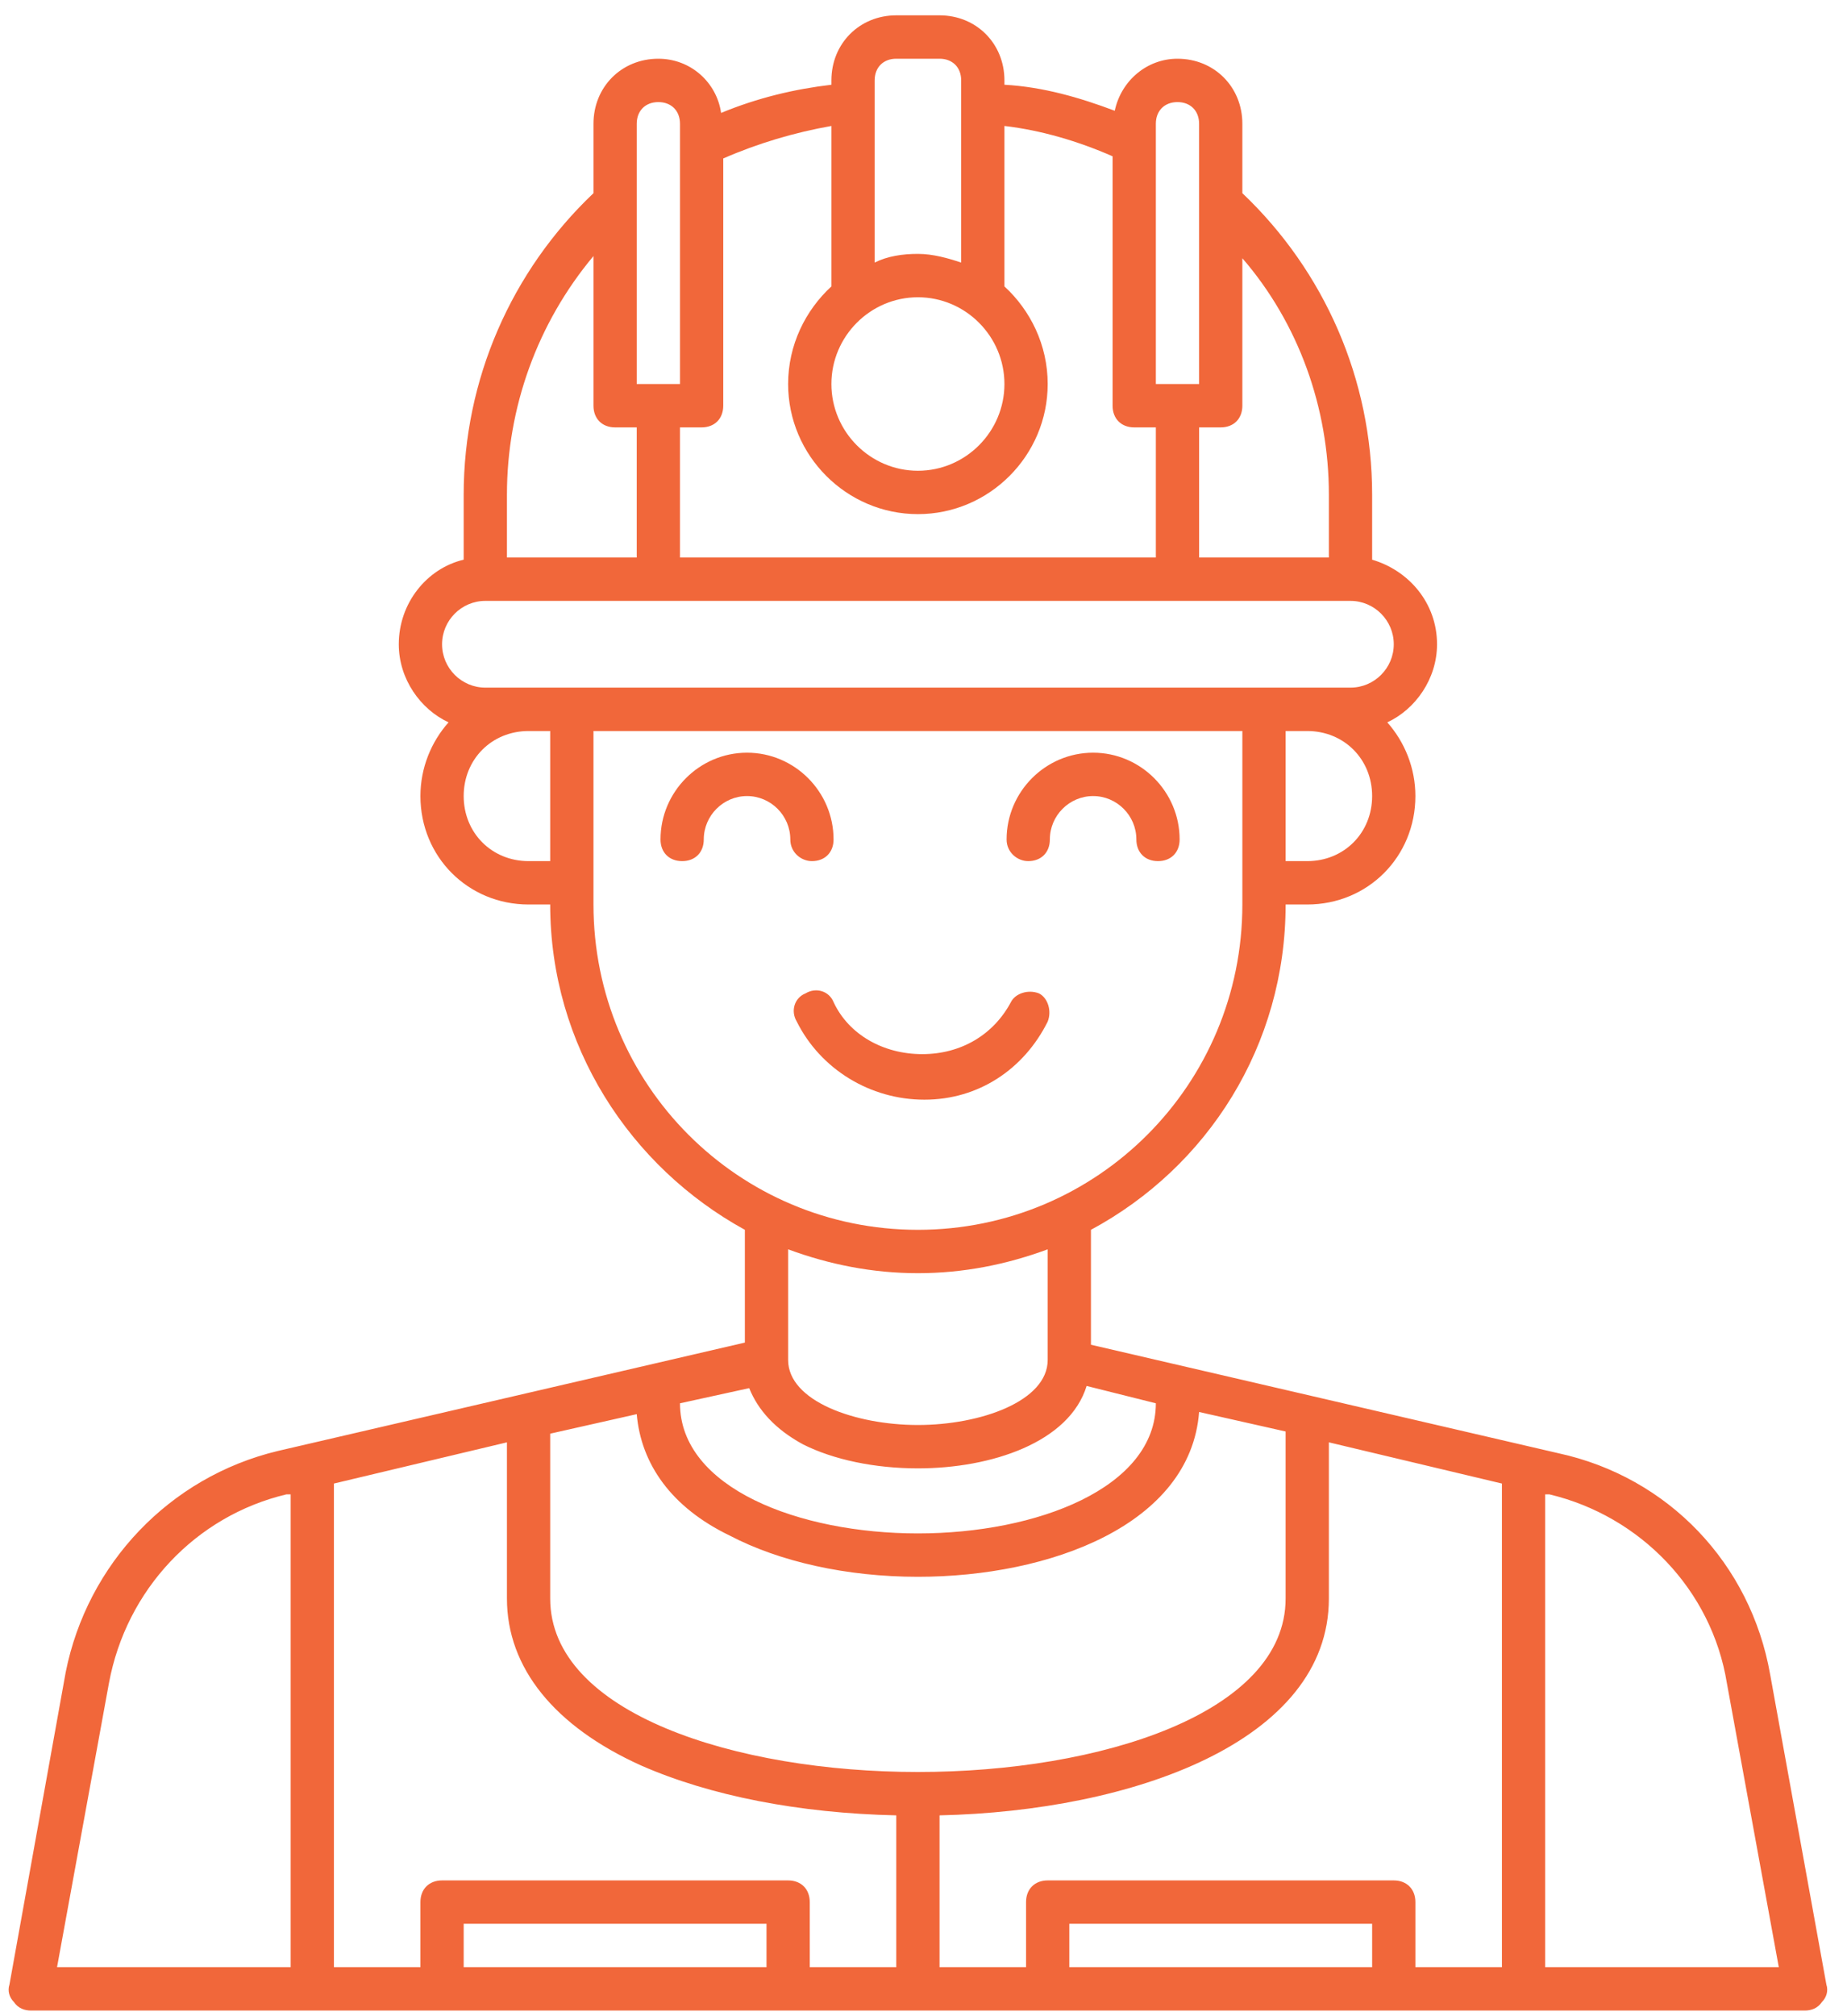 <svg xmlns="http://www.w3.org/2000/svg" width="88" height="96" viewBox="0 0 88 96" fill="none"><path fill-rule="evenodd" clip-rule="evenodd" d="M74.238 69.192C79.494 70.328 83.41 74.459 84.338 79.725L87.017 94.491C87.12 94.801 87.017 95.111 86.811 95.317C86.605 95.627 86.296 95.731 85.986 95.731H66.406H49.917H43.734H37.55H21.062H1.481C1.172 95.731 0.863 95.627 0.657 95.317C0.451 95.111 0.348 94.801 0.451 94.491L3.13 79.622C4.161 74.459 8.077 70.328 13.229 69.089L35.489 63.926V58.557C30.027 55.562 26.214 49.779 26.214 43.067H25.184C22.298 43.067 20.031 40.796 20.031 37.904C20.031 36.562 20.546 35.323 21.371 34.394C20.031 33.774 19 32.328 19 30.676C19 28.714 20.34 27.062 22.092 26.649V23.551C22.092 18.078 24.359 12.915 28.276 9.198V5.894C28.276 4.138 29.615 2.796 31.367 2.796C32.913 2.796 34.15 3.932 34.356 5.377C36.108 4.654 37.86 4.241 39.612 4.035V3.828C39.612 2.073 40.951 0.73 42.703 0.73H44.764C46.516 0.73 47.856 2.073 47.856 3.828V4.035C49.711 4.138 51.463 4.654 53.112 5.274C53.421 3.828 54.658 2.796 56.1 2.796C57.852 2.796 59.192 4.138 59.192 5.894V9.198C63.108 12.915 65.375 18.078 65.375 23.551V26.649C67.127 27.165 68.467 28.714 68.467 30.676C68.467 32.328 67.436 33.774 66.097 34.394C66.921 35.323 67.436 36.562 67.436 37.904C67.436 40.796 65.169 43.067 62.284 43.067H61.253C61.253 49.779 57.543 55.562 51.978 58.557V64.029L74.238 69.192ZM49.917 89.535H66.406C67.024 89.535 67.436 89.948 67.436 90.567V93.665H71.559V70.638L63.314 68.676V76.111C63.314 82.926 53.936 86.231 44.764 86.437V93.665H48.886V90.567C48.886 89.948 49.299 89.535 49.917 89.535ZM21.062 89.535H37.55C38.169 89.535 38.581 89.948 38.581 90.567V93.665H42.703V86.437C38.066 86.334 33.84 85.508 30.543 84.062C26.421 82.203 24.153 79.415 24.153 76.111V68.676L15.909 70.638V93.665H20.031V90.567C20.031 89.948 20.443 89.535 21.062 89.535ZM43.734 69.915C41.673 69.915 39.715 69.502 38.272 68.779C36.932 68.057 36.108 67.127 35.696 66.095L32.398 66.817C32.398 70.845 38.066 73.013 43.734 73.013C49.402 73.013 55.07 70.845 55.07 66.817L51.772 65.991C50.948 68.676 47.238 69.915 43.734 69.915ZM43.734 75.078C40.333 75.078 37.138 74.356 34.768 73.116C31.985 71.774 30.543 69.709 30.337 67.334L26.214 68.263V76.111C26.214 81.584 35.077 84.372 43.734 84.372C52.39 84.372 61.253 81.584 61.253 76.111V68.16L57.131 67.231C56.719 72.6 50.02 75.078 43.734 75.078ZM61.253 41.002H62.284C64.036 41.002 65.375 39.66 65.375 37.904C65.375 36.149 64.036 34.807 62.284 34.807H61.253V41.002ZM63.314 26.546V23.551C63.314 19.421 61.871 15.393 59.192 12.296V19.317C59.192 19.937 58.78 20.35 58.161 20.35H57.131V26.546H63.314ZM57.131 5.894C57.131 5.274 56.719 4.861 56.1 4.861C55.482 4.861 55.07 5.274 55.07 5.894V18.285H57.131V5.894ZM47.856 18.285C47.856 16.013 46.001 14.154 43.734 14.154C41.467 14.154 39.612 16.013 39.612 18.285C39.612 20.557 41.467 22.415 43.734 22.415C46.001 22.415 47.856 20.557 47.856 18.285ZM44.764 2.796H42.703C42.085 2.796 41.673 3.209 41.673 3.828V12.502C42.291 12.192 43.012 12.089 43.734 12.089C44.455 12.089 45.176 12.296 45.795 12.502V3.828C45.795 3.209 45.383 2.796 44.764 2.796ZM37.55 18.285C37.55 16.426 38.375 14.774 39.612 13.638V5.997C37.86 6.307 36.108 6.823 34.459 7.546V19.317C34.459 19.937 34.047 20.35 33.428 20.35H32.398V26.546H55.07V20.35H54.039C53.421 20.35 53.009 19.937 53.009 19.317V7.442C51.36 6.72 49.608 6.203 47.856 5.997V13.638C49.093 14.774 49.917 16.426 49.917 18.285C49.917 21.692 47.135 24.48 43.734 24.48C40.333 24.48 37.55 21.692 37.55 18.285ZM31.367 4.861C30.749 4.861 30.337 5.274 30.337 5.894V18.285H32.398V5.894C32.398 5.274 31.985 4.861 31.367 4.861ZM28.276 12.192C25.596 15.393 24.153 19.421 24.153 23.551V26.546H30.337V20.35H29.306C28.688 20.35 28.276 19.937 28.276 19.317V12.192ZM64.345 28.611H23.123C21.989 28.611 21.062 29.54 21.062 30.676C21.062 31.812 21.989 32.741 23.123 32.741H25.184H27.245H60.223H62.284H64.345C65.478 32.741 66.406 31.812 66.406 30.676C66.406 29.54 65.478 28.611 64.345 28.611ZM22.092 37.904C22.092 39.66 23.432 41.002 25.184 41.002H26.214V34.807H25.184C23.432 34.807 22.092 36.149 22.092 37.904ZM28.276 42.035V43.067C28.276 51.638 35.18 58.557 43.734 58.557C52.287 58.557 59.192 51.638 59.192 43.067V42.035V34.807H28.276V42.035ZM49.917 59.486C47.959 60.209 45.898 60.622 43.734 60.622C41.57 60.622 39.508 60.209 37.55 59.486V64.752C37.55 66.714 40.745 67.85 43.734 67.85C46.722 67.85 49.917 66.714 49.917 64.752V59.486ZM13.642 71.154C9.313 72.187 6.016 75.698 5.191 80.138L2.718 93.665H13.848V71.154H13.642ZM22.092 91.6V93.665H36.52V91.6H22.092ZM50.948 91.6V93.665H65.375V91.6H50.948ZM73.62 71.154V93.665H84.75L82.276 80.138C81.555 75.698 78.154 72.187 73.826 71.154H73.62ZM39.715 39.97C39.715 40.589 39.302 41.002 38.684 41.002C38.169 41.002 37.654 40.589 37.654 39.97C37.654 38.834 36.726 37.904 35.592 37.904C34.459 37.904 33.531 38.834 33.531 39.97C33.531 40.589 33.119 41.002 32.501 41.002C31.882 41.002 31.47 40.589 31.47 39.97C31.47 37.698 33.325 35.839 35.592 35.839C37.86 35.839 39.715 37.698 39.715 39.97ZM49.505 47.301C49.917 47.508 50.123 48.127 49.917 48.644C48.783 50.915 46.619 52.361 44.043 52.361C41.467 52.361 39.096 50.915 37.963 48.644C37.654 48.127 37.86 47.508 38.375 47.301C38.89 46.991 39.508 47.198 39.715 47.714C40.436 49.263 42.085 50.192 43.94 50.192C45.795 50.192 47.341 49.263 48.165 47.714C48.371 47.301 48.99 47.095 49.505 47.301ZM48.99 41.002C49.608 41.002 50.02 40.589 50.02 39.97C50.02 38.834 50.948 37.904 52.081 37.904C53.215 37.904 54.142 38.834 54.142 39.97C54.142 40.589 54.555 41.002 55.173 41.002C55.791 41.002 56.203 40.589 56.203 39.97C56.203 37.698 54.348 35.839 52.081 35.839C49.814 35.839 47.959 37.698 47.959 39.97C47.959 40.589 48.474 41.002 48.99 41.002Z" fill="#F1673A"></path></svg>